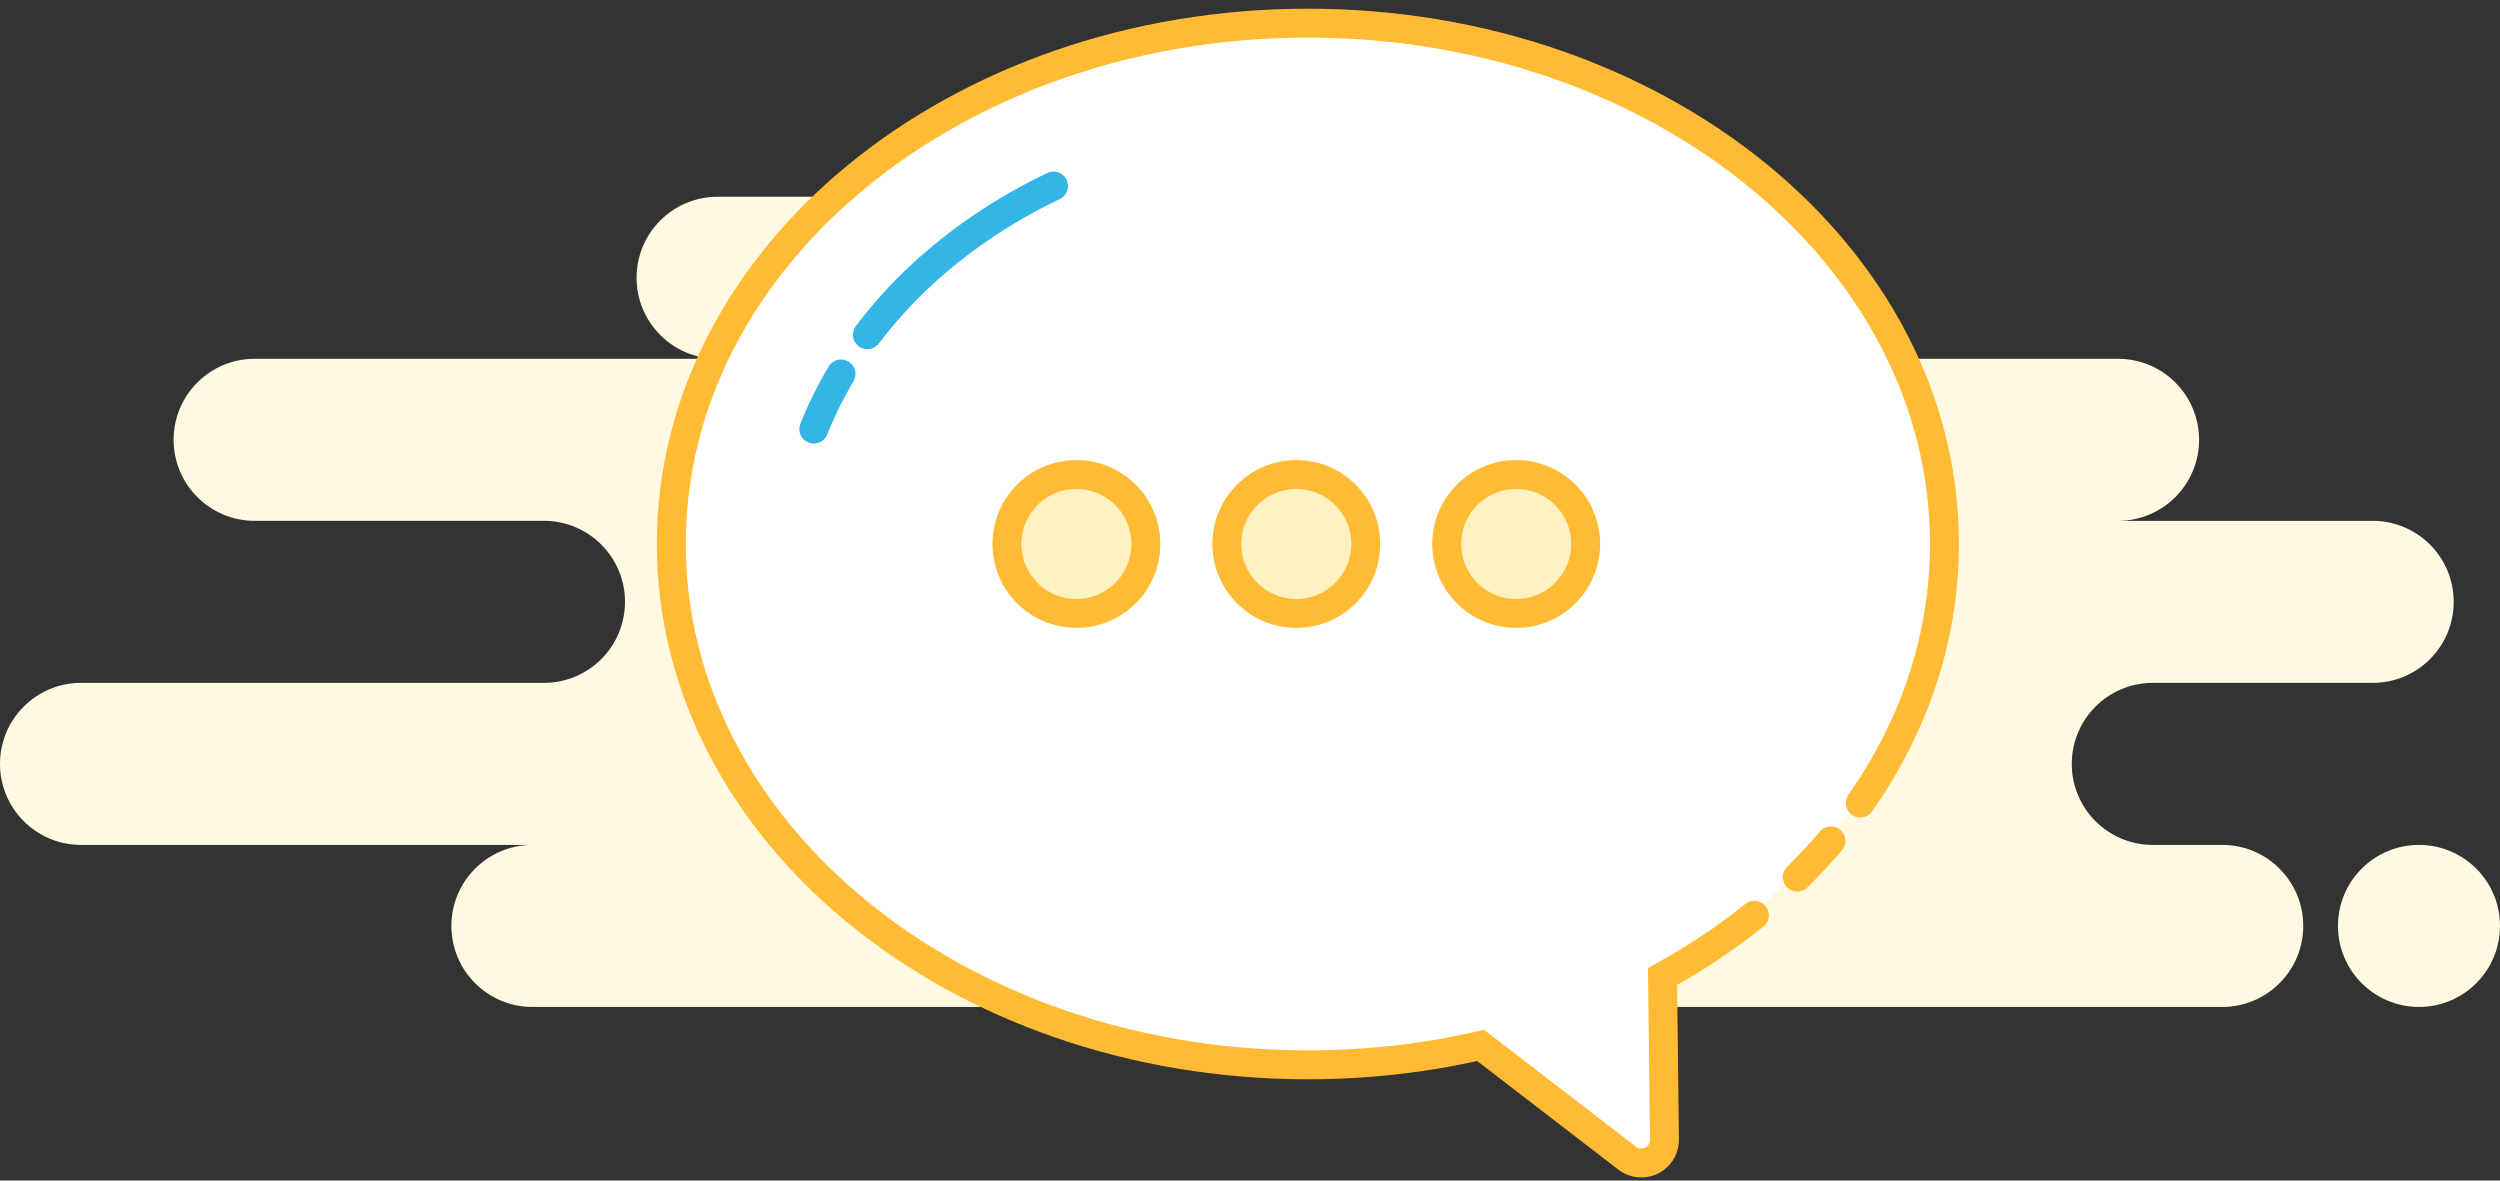<svg xmlns="http://www.w3.org/2000/svg" width="216" height="102" viewBox="0 0 216 102">
    <rect x="0" y="0" width="216" height="102" fill="#333333" stroke="none"/>
    <g fill="none" fill-rule="evenodd">
        <path fill="#FFF9E2" d="M119 15c3.866 0 7 3.134 7 7s-3.134 7-7 7h64c3.866 0 7 3.134 7 7s-3.134 7-7 7h22c3.866 0 7 3.134 7 7s-3.134 7-7 7h-19c-3.866 0-7 3.134-7 7s3.134 7 7 7h6c3.866 0 7 3.134 7 7s-3.134 7-7 7h-52c-.515 0-1.017-.056-1.5-.161-.483.105-.985.161-1.5.161H46c-3.866 0-7-3.134-7-7s3.134-7 7-7H7c-3.866 0-7-3.134-7-7s3.134-7 7-7h40c3.866 0 7-3.134 7-7s-3.134-7-7-7H22c-3.866 0-7-3.134-7-7s3.134-7 7-7h40c-3.866 0-7-3.134-7-7s3.134-7 7-7h57zm90 56c3.866 0 7 3.134 7 7s-3.134 7-7 7-7-3.134-7-7 3.134-7 7-7z" transform="translate(0 2)"/>
        <path fill="#FFF" stroke="#FB3" stroke-linecap="round" stroke-width="2.5" d="M151.577 77.075c-2.434 1.96-5.09 3.735-7.933 5.299l.165 14.083c.013 1.105-.872 2.01-1.977 2.023-.449.006-.887-.14-1.243-.414l-12.663-9.743C123.18 89.416 118.173 90 113 90c-30.376 0-55-20.147-55-45S82.624 0 113 0s55 20.147 55 45c0 6.879-1.886 13.397-5.259 19.227-.622 1.076-1.295 2.128-2.015 3.154m-2.533 3.273c-.914 1.076-1.884 2.117-2.906 3.122" transform="translate(0 2)"/>
        <path fill="#FEF2C3" stroke="#FB3" stroke-width="2.5" d="M93 39c3.314 0 6 2.686 6 6s-2.686 6-6 6-6-2.686-6-6 2.686-6 6-6zm19 0c3.314 0 6 2.686 6 6s-2.686 6-6 6-6-2.686-6-6 2.686-6 6-6zm19 0c3.314 0 6 2.686 6 6s-2.686 6-6 6-6-2.686-6-6 2.686-6 6-6z" transform="translate(0 2)"/>
        <path stroke="#34B5E5" stroke-linecap="round" stroke-width="2.5" d="M72.662 30.311c-.908 1.532-1.695 3.122-2.35 4.761M91.022 14.073c-6.553 3.128-12.085 7.551-16.083 12.847" transform="translate(0 2)"/>
    </g>
</svg>
